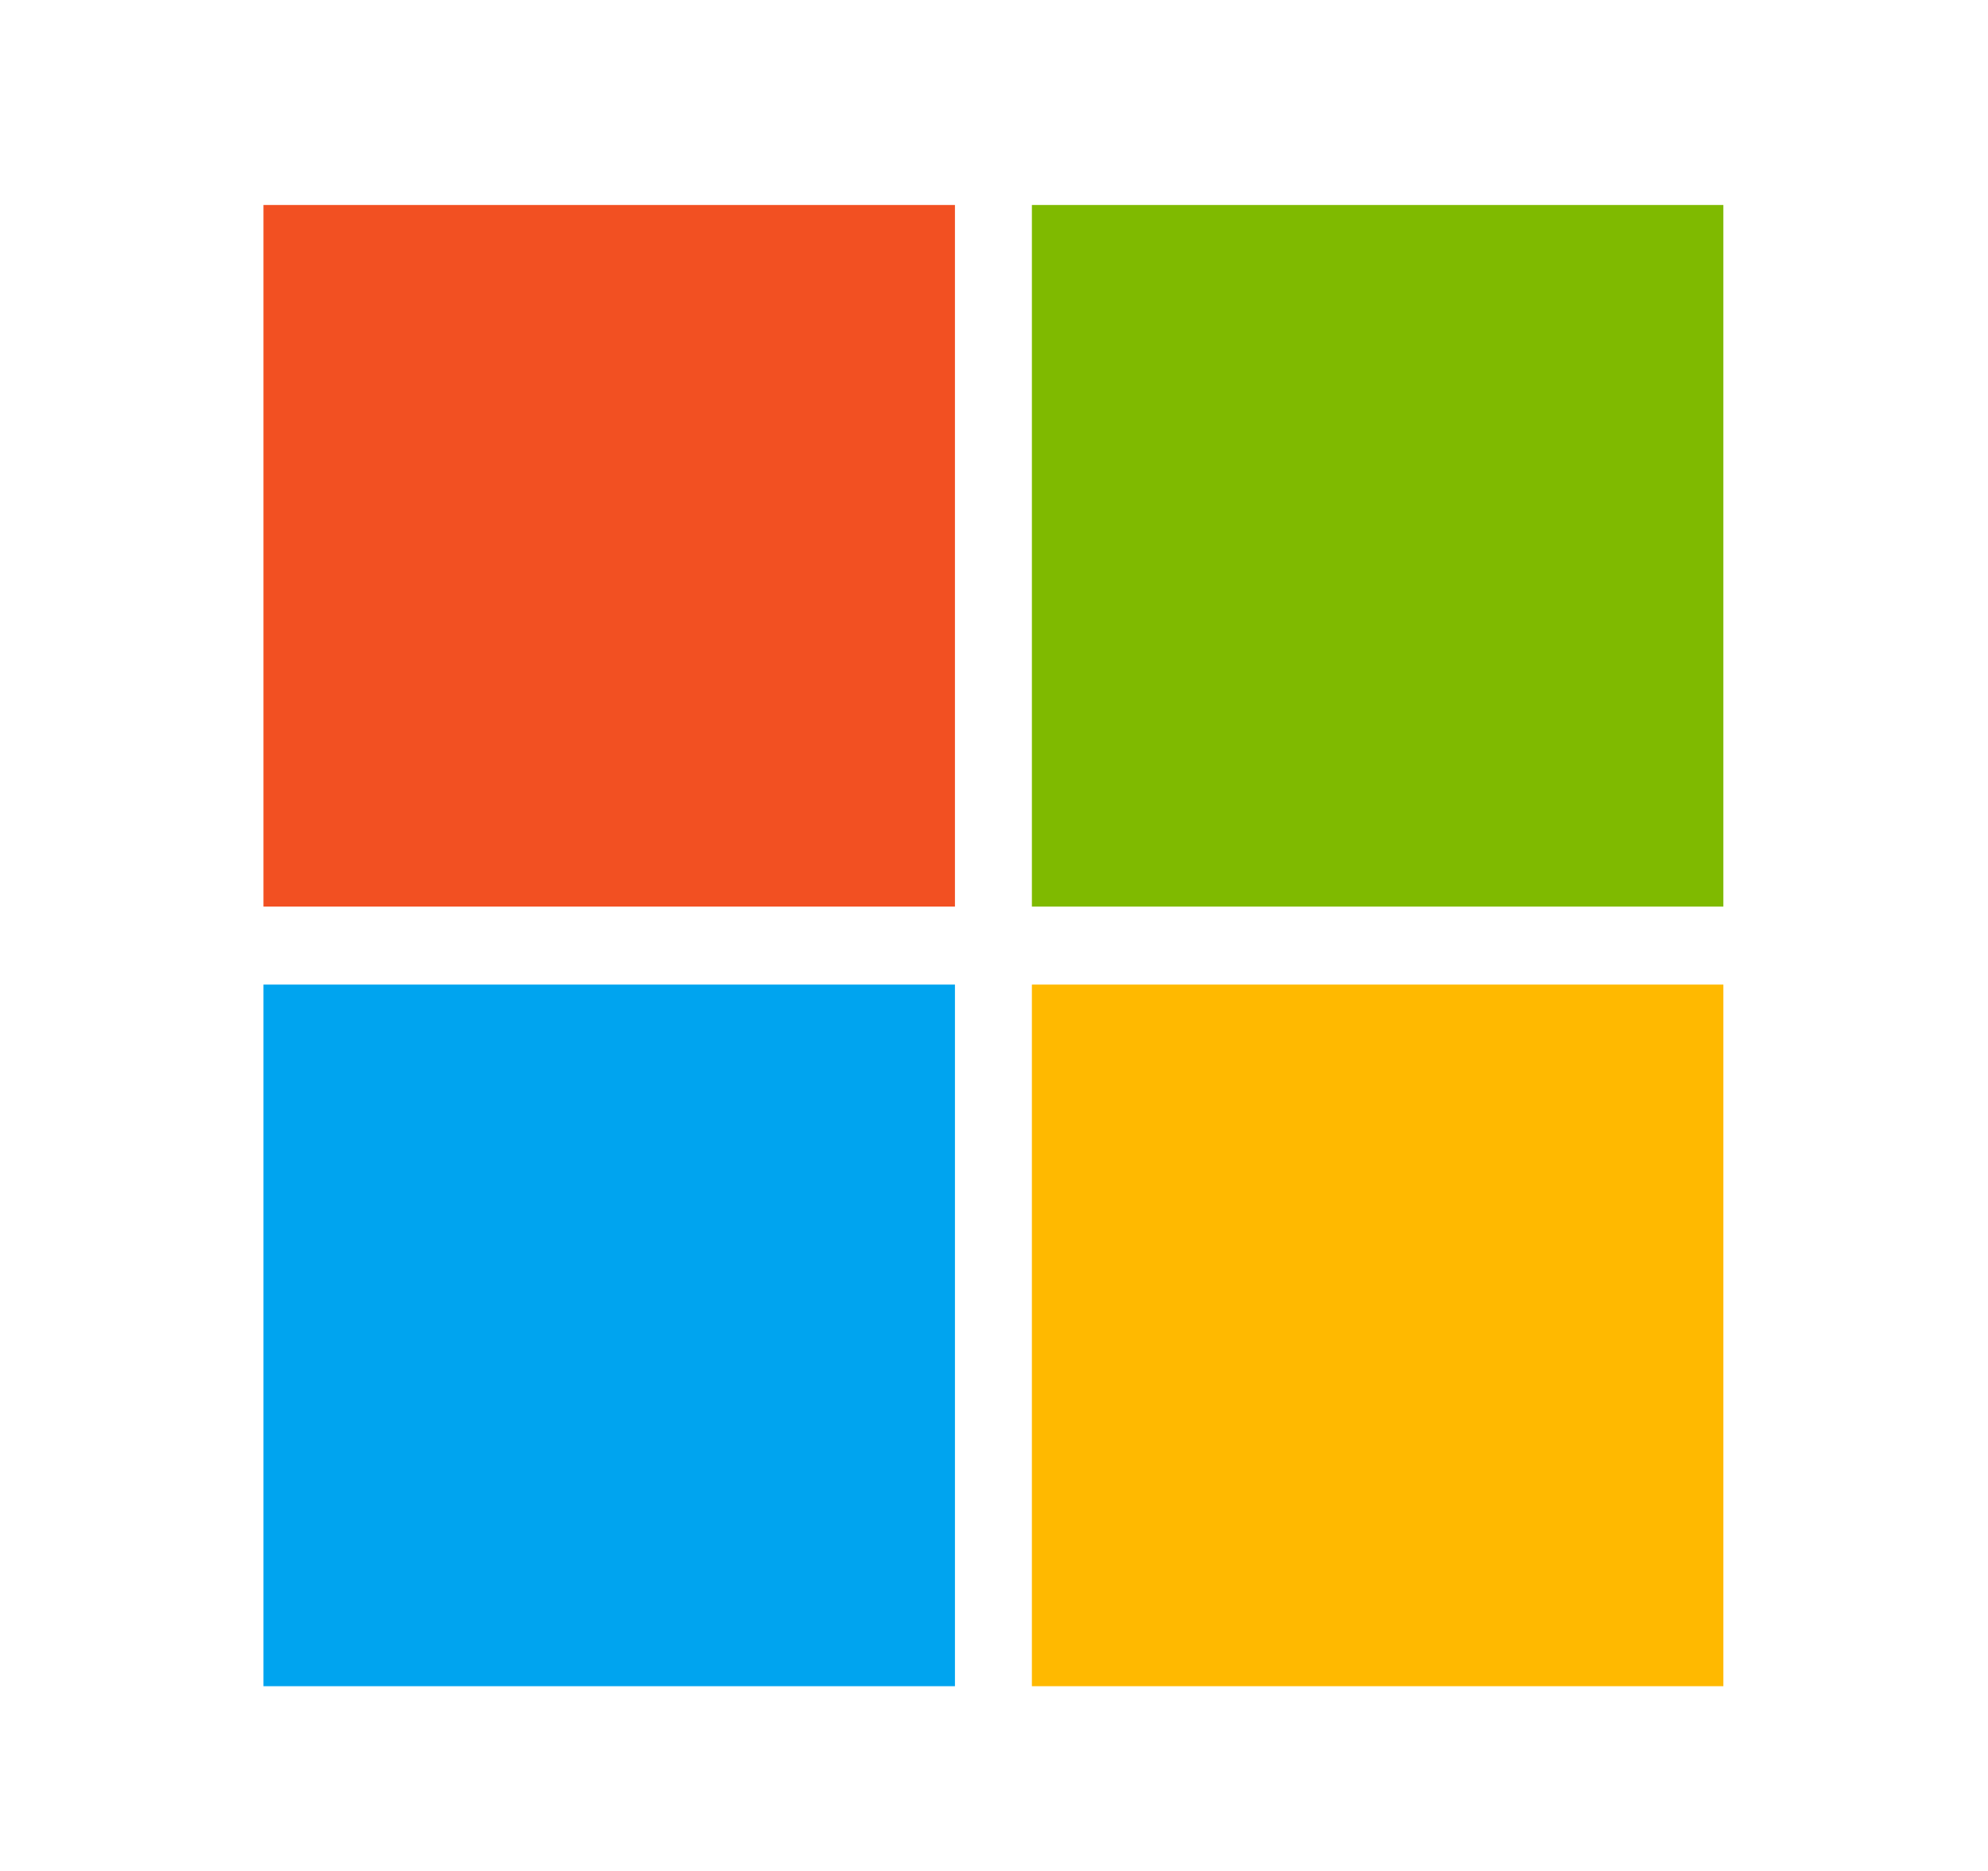 
<svg width="17" height="16" viewBox="0 0 17 16" fill="none" xmlns="http://www.w3.org/2000/svg">
<path d="M8.166 1.753H2.253V7.753H8.166V1.753Z" fill="#F25022"/>
<path d="M8.166 8.42H2.253V14.42H8.166V8.42Z" fill="#00A4EF"/>
<path d="M14.737 1.753H8.824V7.753H14.737V1.753Z" fill="#7FBA00"/>
<path d="M14.737 8.42H8.824V14.42H14.737V8.42Z" fill="#FFB900"/>
</svg>
